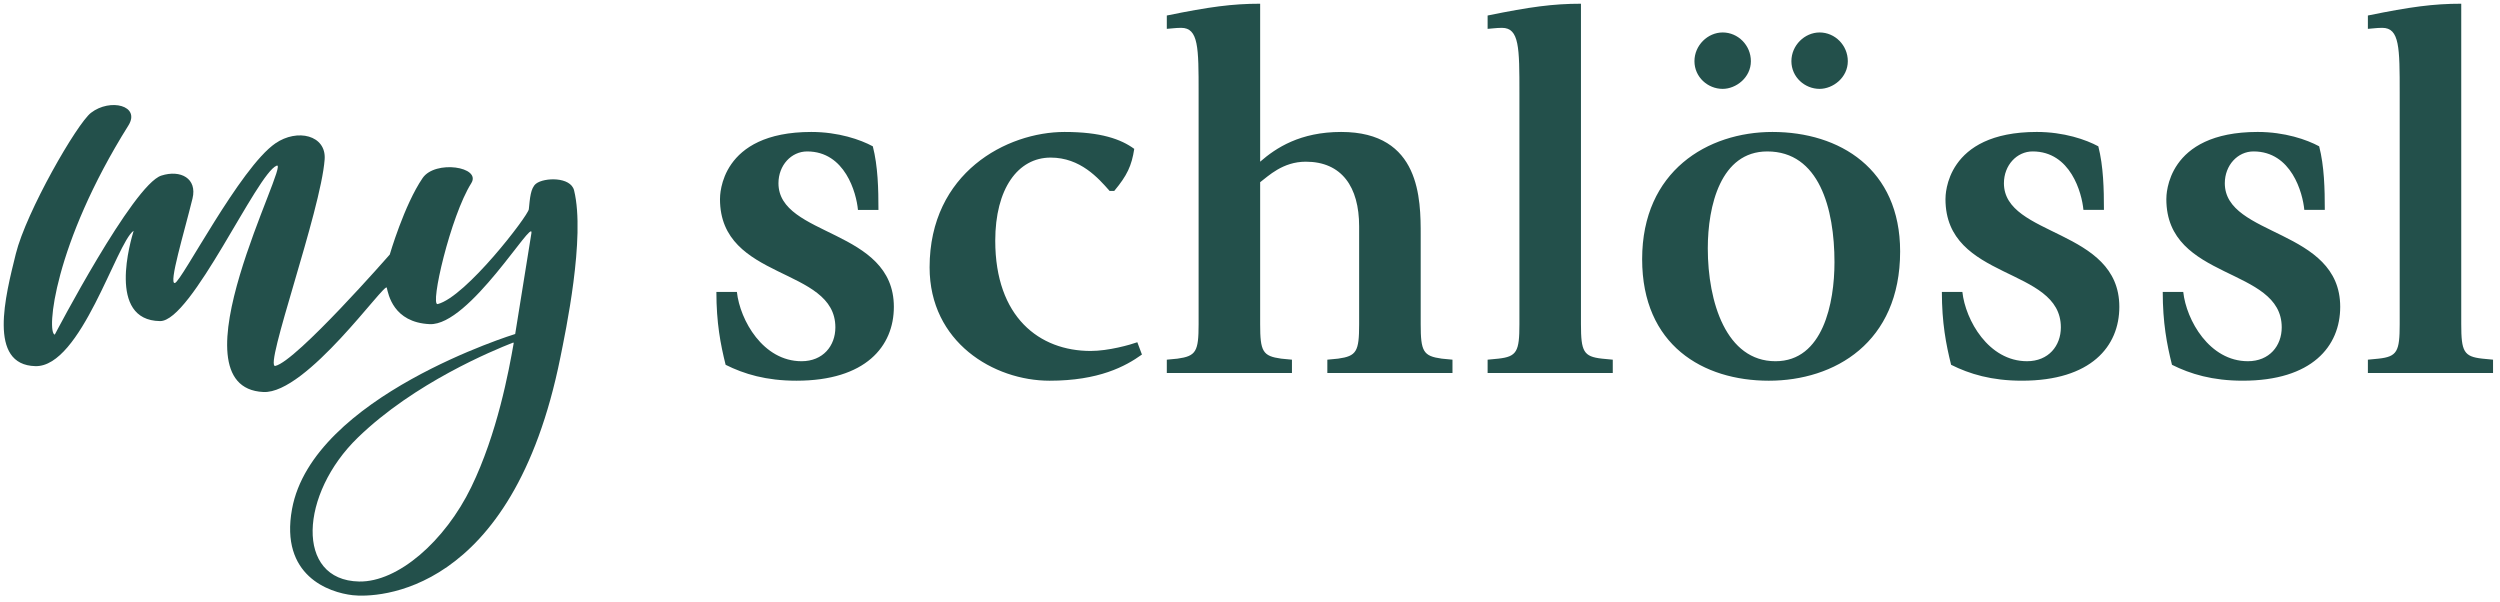 <?xml version="1.0" encoding="UTF-8" standalone="no"?> <svg xmlns="http://www.w3.org/2000/svg" xmlns:xlink="http://www.w3.org/1999/xlink" xmlns:serif="http://www.serif.com/" width="249px" height="60px" version="1.1" xml:space="preserve" style="fill-rule:evenodd;clip-rule:evenodd;stroke-linejoin:round;stroke-miterlimit:2;"><g><path d="M235.841,37.151l12.466,0l-0,-1.328l-1.073,-0.103c-1.84,-0.203 -2.094,-0.714 -2.094,-3.423l-0,-31.927c-2.76,0 -5.06,0.308 -9.299,1.174l0,1.33c0.204,0 0.817,-0.102 1.431,-0.102c1.737,-0 1.737,1.992 1.737,6.489l0,23.036c0,2.709 -0.255,3.22 -2.094,3.423l-1.074,0.103l0,1.328Zm-4.291,-16.245c0,-2.094 -0.05,-4.342 -0.561,-6.333c-1.226,-0.664 -3.422,-1.431 -6.131,-1.431c-9.091,-0 -9.091,6.283 -9.091,6.692c-0,8.173 11.492,6.69 11.492,12.771c0,1.838 -1.225,3.372 -3.371,3.372c-3.832,0 -6.13,-4.088 -6.437,-6.898l-2.043,0c0,3.066 0.409,5.211 0.92,7.255c1.838,0.92 4.035,1.584 7.049,1.584c6.896,0 9.707,-3.424 9.707,-7.356c0,-7.816 -11.494,-6.949 -11.494,-12.311c0,-1.788 1.276,-3.168 2.861,-3.168c3.78,-0 4.904,4.138 5.057,5.823l2.042,0Zm-21.998,0c-0,-2.094 -0.052,-4.342 -0.56,-6.333c-1.227,-0.664 -3.424,-1.431 -6.13,-1.431c-9.093,-0 -9.093,6.283 -9.093,6.692c-0,8.173 11.492,6.69 11.492,12.771c0,1.838 -1.225,3.372 -3.371,3.372c-3.831,0 -6.13,-4.088 -6.438,-6.898l-2.042,0c-0,3.066 0.41,5.211 0.92,7.255c1.84,0.92 4.035,1.584 7.05,1.584c6.895,0 9.705,-3.424 9.705,-7.356c-0,-7.816 -11.495,-6.949 -11.495,-12.311c0,-1.788 1.279,-3.168 2.863,-3.168c3.779,-0 4.902,4.138 5.056,5.823l2.043,0Zm-39.456,3.831c-0,-4.239 1.277,-9.654 5.926,-9.654c5.159,-0 6.692,5.67 6.692,11.036c0,4.033 -1.124,9.858 -5.875,9.858c-4.905,0 -6.743,-5.875 -6.743,-11.24m6.079,13.181c6.539,0 13.078,-3.781 13.078,-12.874c0,-8.224 -6.028,-11.902 -12.72,-11.902c-6.437,-0 -12.976,3.882 -12.976,12.668c-0,8.583 6.079,12.108 12.618,12.108m5.058,-29.067c1.328,-0 2.809,-1.123 2.809,-2.758c0,-1.585 -1.278,-2.861 -2.809,-2.861c-1.483,-0 -2.81,1.276 -2.81,2.861c0,1.582 1.327,2.758 2.81,2.758m-9.655,-0c1.327,-0 2.81,-1.123 2.81,-2.758c0,-1.585 -1.278,-2.861 -2.81,-2.861c-1.482,-0 -2.811,1.276 -2.811,2.861c0,1.582 1.329,2.758 2.811,2.758m-23.412,28.3l12.466,0l-0,-1.328l-1.075,-0.103c-1.838,-0.203 -2.094,-0.714 -2.094,-3.423l0,-31.927c-2.758,0 -5.058,0.308 -9.297,1.174l0,1.33c0.204,0 0.817,-0.102 1.43,-0.102c1.737,-0 1.737,1.992 1.737,6.489l-0,23.036c-0,2.709 -0.256,3.22 -2.094,3.423l-1.073,0.103l0,1.328Zm-28.785,-4.854c-0,2.709 -0.256,3.169 -2.096,3.423l-1.071,0.103l0,1.328l12.464,0l-0,-1.328l-1.073,-0.103c-1.84,-0.254 -2.094,-0.714 -2.094,-3.423l0,-14.149c0.817,-0.613 2.247,-2.044 4.547,-2.044c3.575,-0 5.312,2.504 5.312,6.436l-0,9.757c-0,2.709 -0.256,3.169 -2.094,3.423l-1.073,0.103l0,1.328l12.464,0l0,-1.328l-1.072,-0.103c-1.839,-0.254 -2.094,-0.714 -2.094,-3.423l-0,-8.888c-0,-3.524 -0,-10.267 -7.919,-10.267c-4.087,-0 -6.488,1.582 -8.071,2.962l0,-15.734c-2.759,0 -5.058,0.308 -9.297,1.174l0,1.33c0.203,0 0.817,-0.102 1.43,-0.102c1.737,-0 1.737,1.992 1.737,6.436l-0,23.089Zm-6.104,1.789c-0.715,0.256 -2.862,0.868 -4.648,0.868c-5.11,0 -9.502,-3.371 -9.502,-10.982c0,-5.16 2.247,-8.277 5.518,-8.277c2.961,0 4.749,2.045 5.873,3.322l0.46,-0c1.277,-1.533 1.737,-2.503 1.993,-4.19c-1.328,-0.97 -3.323,-1.685 -6.948,-1.685c-5.72,-0 -13.435,4.036 -13.435,13.486c-0,7.458 6.385,11.29 11.953,11.29c4.903,0 7.56,-1.431 9.196,-2.607l-0.46,-1.225Zm-25.783,-13.18c0,-2.094 -0.051,-4.342 -0.561,-6.333c-1.226,-0.664 -3.422,-1.431 -6.129,-1.431c-9.093,-0 -9.093,6.283 -9.093,6.692c-0,8.173 11.492,6.69 11.492,12.771c0,1.838 -1.225,3.372 -3.371,3.372c-3.832,0 -6.13,-4.088 -6.437,-6.898l-2.043,0c0,3.066 0.409,5.211 0.92,7.255c1.84,0.92 4.035,1.584 7.051,1.584c6.894,0 9.705,-3.424 9.705,-7.356c0,-7.816 -11.494,-6.949 -11.494,-12.311c0,-1.788 1.276,-3.168 2.86,-3.168c3.779,-0 4.905,4.138 5.058,5.823l2.042,0Z" style="fill:#23504b;fill-rule:nonzero;"></path><path d="M46.939,48.513c-2.627,5.408 -7.318,9.479 -11.173,9.406c-6.394,-0.122 -5.906,-8.738 -0.121,-14.338c5.639,-5.465 13.497,-8.685 15.403,-9.436c0.04,-0.017 0.128,-0.033 0.12,0.012c-0.494,2.832 -1.642,9.026 -4.229,14.356m10.241,-29.548c-0.338,-1.382 -2.995,-1.294 -3.787,-0.672c-0.558,0.436 -0.61,1.483 -0.722,2.549c-0.067,0.636 -6.251,8.719 -9.076,9.444c-0.795,0.204 1.275,-8.749 3.344,-12.037c1.036,-1.643 -3.592,-2.343 -4.844,-0.518c-1.837,2.684 -3.274,7.623 -3.274,7.623c-0,0 -9.282,10.61 -11.396,11.091c-1.187,0.269 4.542,-15.45 4.911,-20.575c0.172,-2.4 -2.719,-3.1 -4.911,-1.589c-3.527,2.431 -9.347,13.772 -10.005,13.906c-0.652,0.131 0.912,-4.977 1.754,-8.413c0.489,-1.997 -1.179,-2.902 -3.106,-2.284c-2.813,0.899 -10.61,15.838 -10.61,15.838c-0.836,-0.159 -0.122,-8.933 7.332,-20.831c1.238,-1.978 -1.807,-2.741 -3.727,-1.261c-1.399,1.079 -6.452,9.863 -7.488,14.05c-1.033,4.186 -2.828,11.07 1.956,11.182c4.531,0.109 8.065,-12.268 9.768,-13.474c0.004,-0.003 0.011,-0.003 0.009,0.003c-0.267,0.904 -2.691,8.923 2.638,8.984c3.137,0.034 9.651,-14.734 11.616,-15.483c1.381,-0.528 -10.735,22.09 -1.33,22.547c4.302,0.209 12.137,-11.031 12.293,-10.39c0.152,0.63 0.633,3.463 4.275,3.63c3.955,0.182 10.329,-10.687 10.133,-9.082l-1.619,10.064c0,-0 -20.172,6.204 -22.227,17.435c-1.218,6.656 3.695,8.315 6.04,8.58c2.298,0.26 15.893,0.129 20.686,-23.681c0.509,-2.527 2.513,-11.962 1.367,-16.636" style="fill:#23504b;fill-rule:nonzero;"></path></g></svg> 